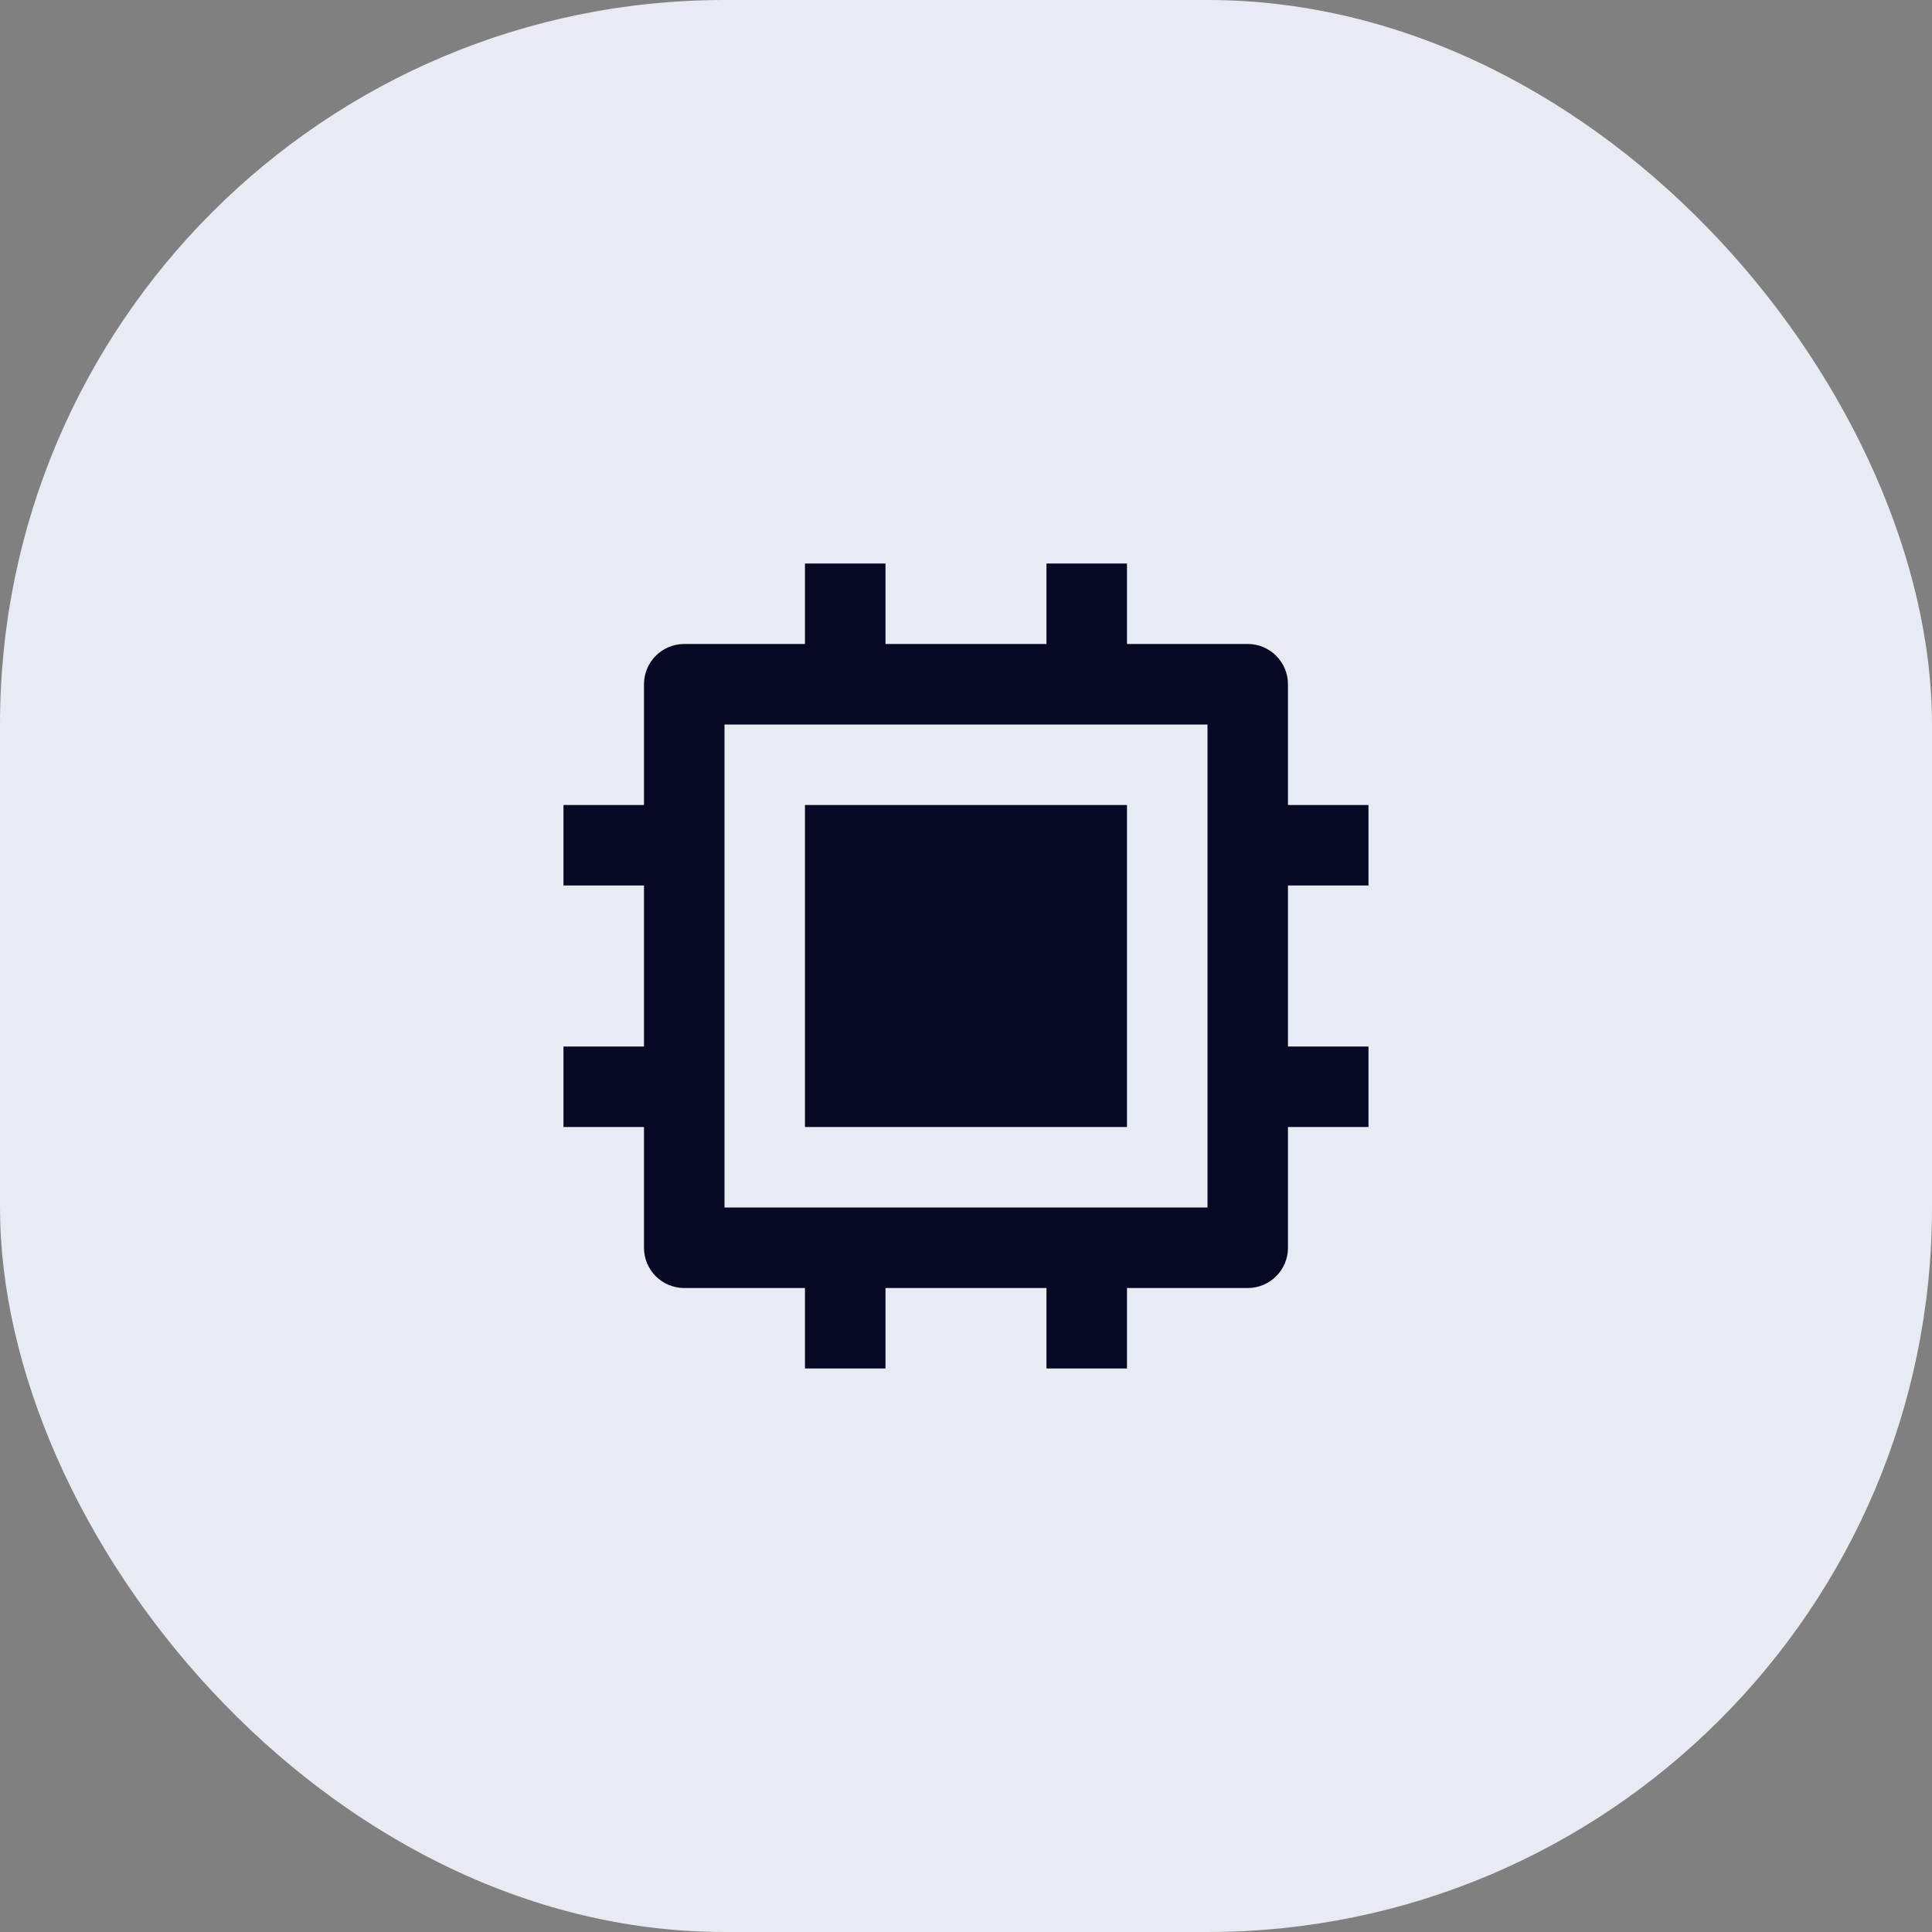 <?xml version="1.0" encoding="UTF-8"?> <svg xmlns="http://www.w3.org/2000/svg" width="40" height="40" viewBox="0 0 40 40" fill="none"><rect x="0" y="0" width="40" height="40" fill="#808080" stroke="none"/><rect y="0" width="40" height="40" rx="15" fill="#E8EBF3"></rect><path d="M15 25H25V15H15V25ZM21.666 26.667H18.333V28.333H16.666V26.667H14.166C13.706 26.667 13.333 26.294 13.333 25.833V23.333H11.666V21.667H13.333V18.333H11.666V16.667H13.333V14.167C13.333 13.707 13.706 13.333 14.166 13.333H16.666V11.667H18.333V13.333H21.666V11.667H23.333V13.333H25.833C26.293 13.333 26.666 13.707 26.666 14.167V16.667H28.333V18.333H26.666V21.667H28.333V23.333H26.666V25.833C26.666 26.294 26.293 26.667 25.833 26.667H23.333V28.333H21.666V26.667ZM16.666 16.667H23.333V23.333H16.666V16.667Z" fill="#070823"></path></svg> 